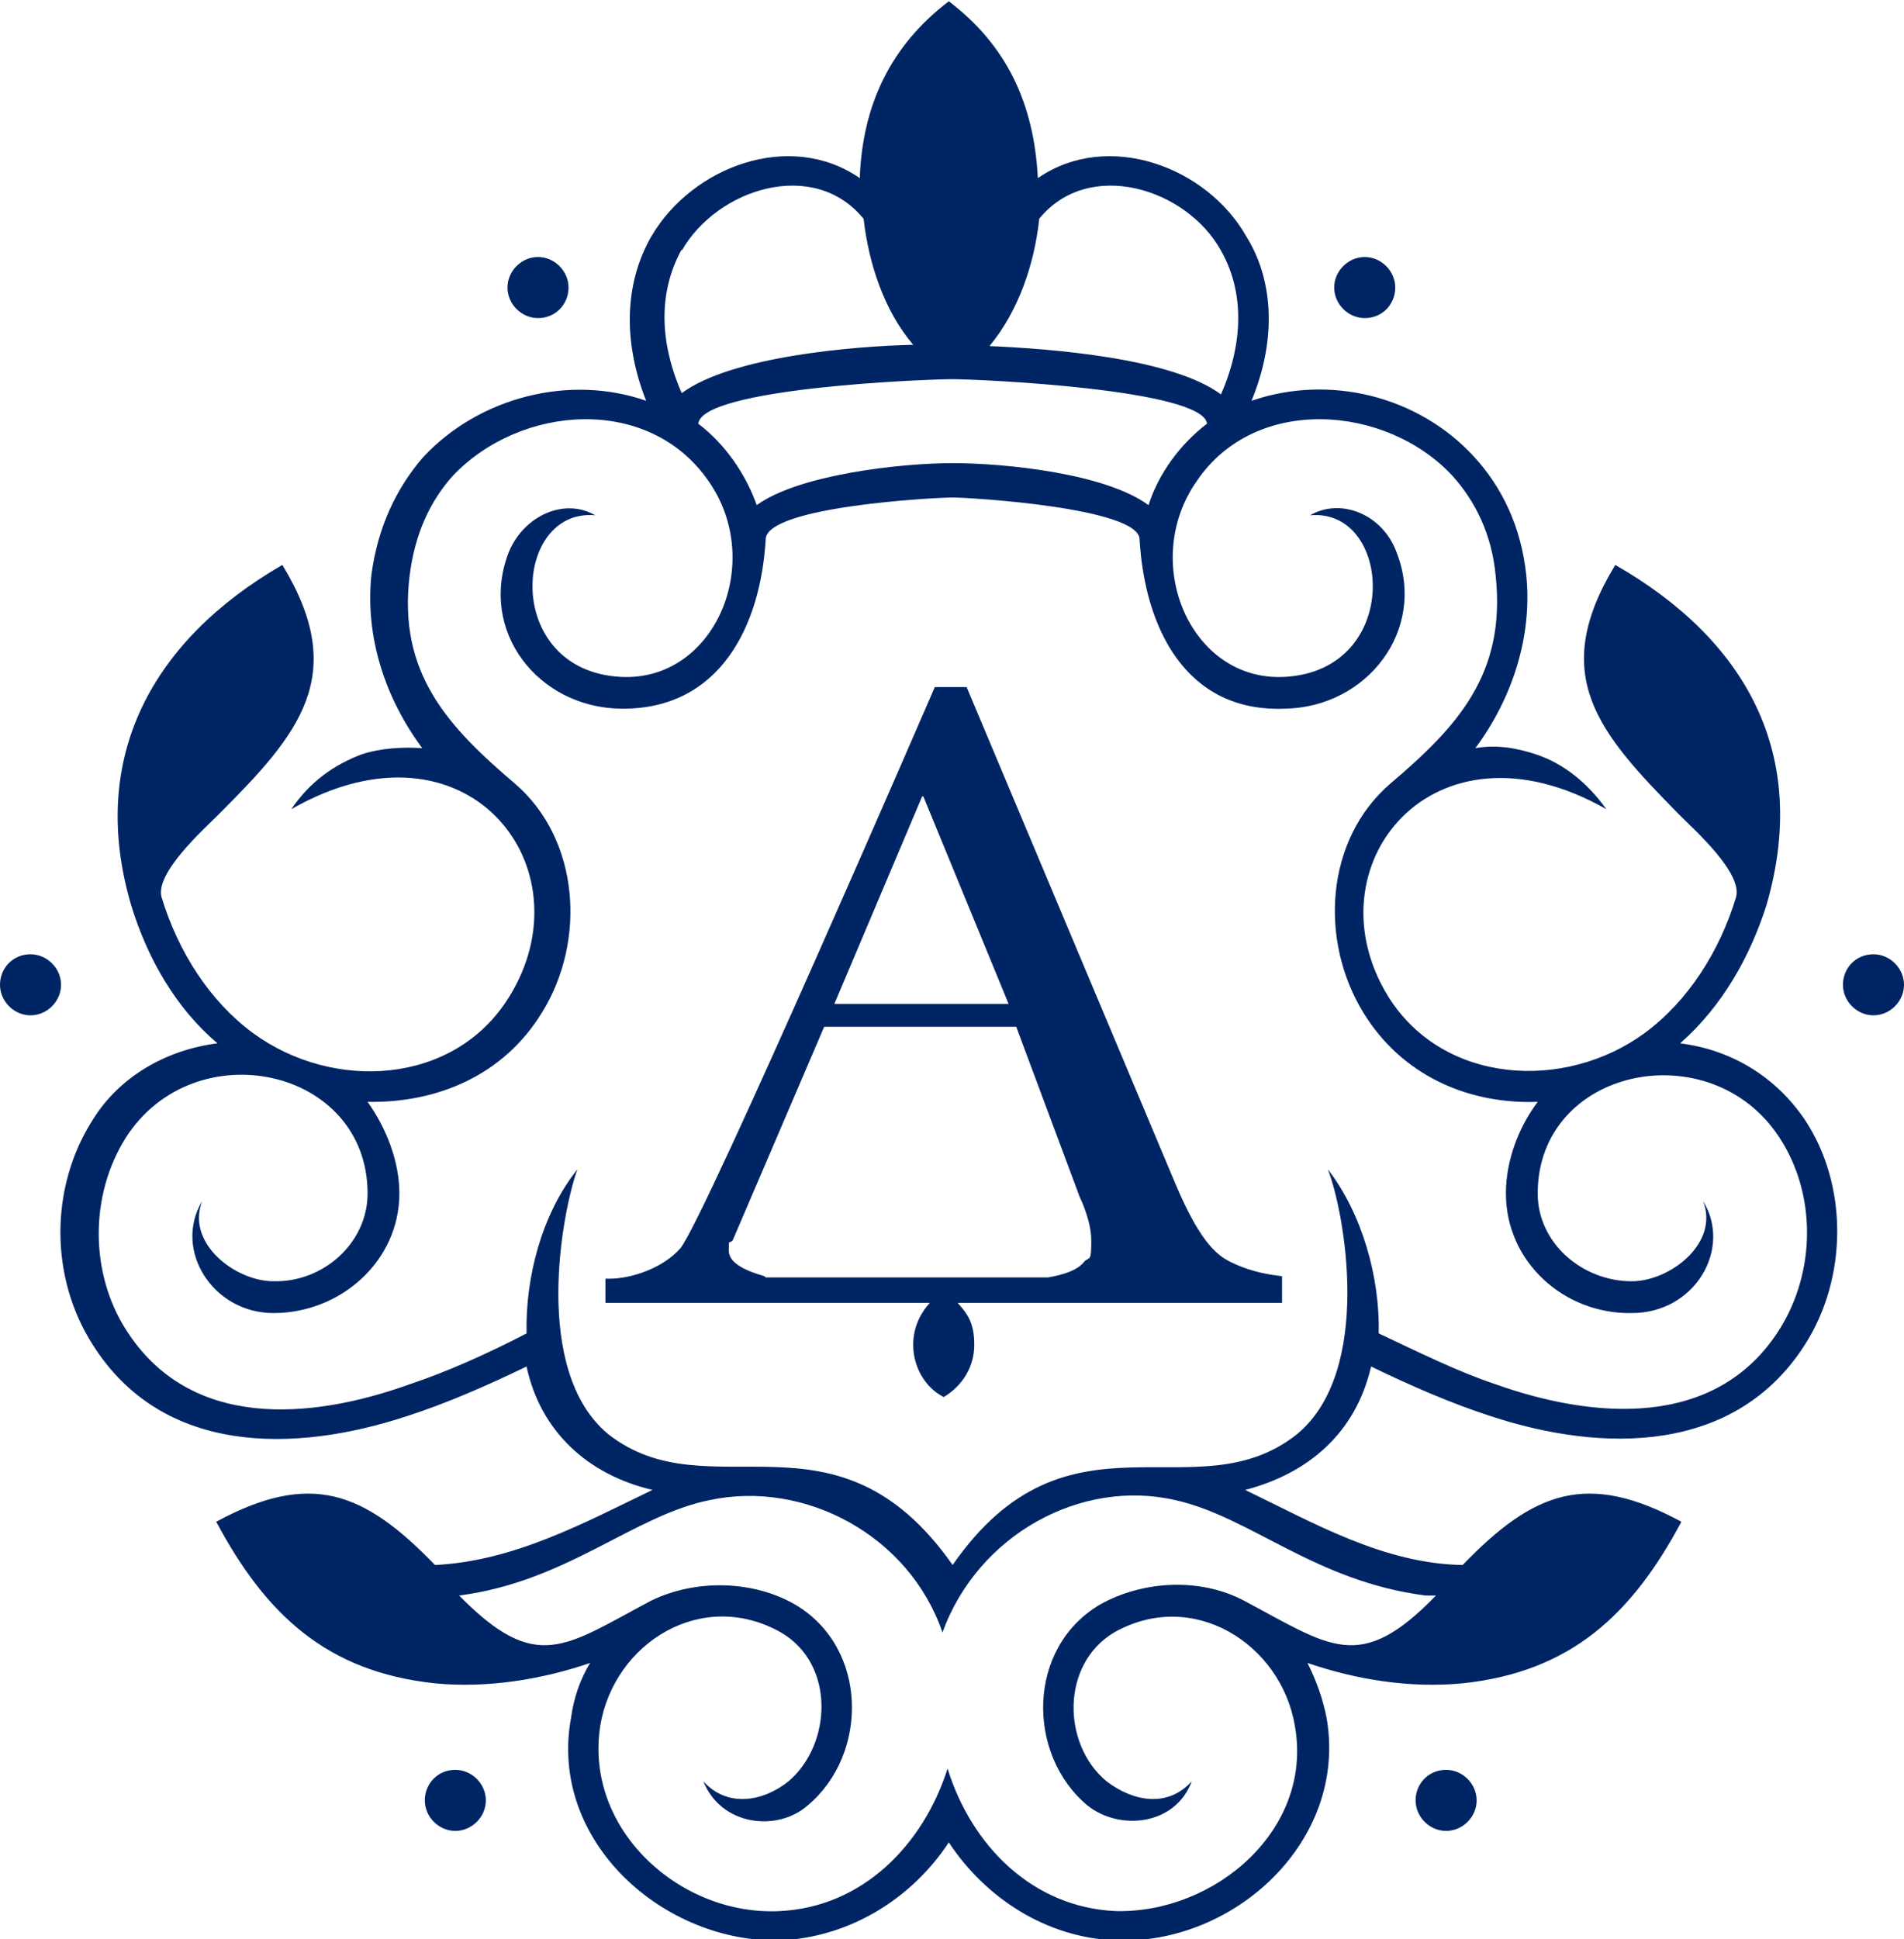 <?xml version="1.0" encoding="UTF-8"?>
<svg id="Layer_1" data-name="Layer 1" xmlns="http://www.w3.org/2000/svg" viewBox="0 0 14.97 15.24">
  <defs>
    <style>
      .cls-1 {
        fill: #002564;
        fill-rule: evenodd;
      }
    </style>
  </defs>
  <path class="cls-1" d="M13.21,8.2c.33-.29.55-.68.68-1.09.34-1.18-.16-2.08-1.19-2.67-.53.87-.13,1.32.5,1.96.13.13.5.46.45.65-.13.43-.38.82-.72,1.07-.63.46-1.58.4-2.01-.28-.64-1.02.34-2.26,1.71-1.48-.15-.21-.34-.36-.55-.43-.15-.05-.31-.08-.48-.05.29-.39.45-.88.4-1.36-.04-.38-.19-.69-.41-.93-.44-.48-1.14-.65-1.75-.44.21-.51.16-.97-.04-1.29-.31-.55-1.09-.84-1.64-.46-.03-.58-.24-1.04-.7-1.39-.46.35-.68.82-.7,1.39-.55-.38-1.32-.09-1.64.46-.19.33-.24.78-.04,1.29-.6-.21-1.31-.03-1.75.44-.21.24-.36.55-.41.93-.05.49.11.97.4,1.36-.16-.01-.33,0-.48.05-.21.08-.4.21-.55.43,1.38-.79,2.35.46,1.71,1.48-.43.69-1.38.74-2.01.28-.34-.25-.59-.64-.72-1.07-.05-.19.33-.53.45-.65.63-.63,1.03-1.09.5-1.96-1.02.59-1.53,1.51-1.19,2.67.13.43.36.82.68,1.09-.4.05-.77.26-.98.6-.34.53-.34,1.24,0,1.77.55.87,1.59.85,2.47.56.31-.1.63-.24.94-.39.11.51.48.85.99.97-.54.26-1.09.56-1.71.59-.56-.58-.98-.74-1.72-.34.39.73.87,1.18,1.72,1.27.41.04.84-.03,1.22-.16-.08.13-.13.28-.15.43-.18.97.73,1.78,1.66,1.75.54-.03,1.02-.33,1.31-.77.29.44.77.75,1.31.77.93.04,1.83-.78,1.66-1.75-.03-.15-.08-.29-.15-.43.38.13.8.2,1.22.16.85-.09,1.33-.54,1.72-1.27-.74-.4-1.16-.24-1.72.34-.62-.01-1.17-.33-1.71-.59.5-.13.87-.45.99-.97.31.15.63.29.94.39.88.29,1.92.3,2.47-.56.34-.53.34-1.26,0-1.77-.23-.34-.58-.55-.98-.6h0ZM8.17,1.72c.39-.48,1.16-.24,1.43.25.16.28.2.67,0,1.13-.39-.29-1.36-.36-1.82-.38.23-.28.35-.64.39-.99h0ZM7.48,2.98c.23,0,1.98.08,2.01.35-.21.16-.38.39-.46.64-.34-.25-1.13-.33-1.54-.33s-1.21.09-1.54.33c-.09-.25-.25-.48-.46-.64.03-.28,1.78-.35,2.01-.35ZM5.36,1.97c.28-.49,1.04-.73,1.43-.25.04.35.16.72.39.99-.46.01-1.43.09-1.82.38-.2-.46-.16-.84,0-1.13h0ZM11.29,12.54c-.6.62-.83.4-1.51.04-.34-.18-.79-.16-1.13.03-.58.34-.58,1.18-.1,1.58.25.2.69.16.82-.19-.19.21-.46.16-.67,0-.35-.29-.36-.92.06-1.17.62-.35,1.31.09,1.42.73.15.82-.63,1.48-1.41,1.46-.65-.03-1.13-.51-1.32-1.12-.19.6-.67,1.09-1.32,1.12-.78.04-1.54-.64-1.41-1.46.11-.65.8-1.08,1.42-.73.43.25.4.88.06,1.17-.2.16-.48.21-.67,0,.14.35.58.4.82.19.48-.4.48-1.24-.1-1.58-.33-.19-.78-.2-1.13-.03-.68.36-.9.58-1.51-.04.85-.11,1.37-.63,1.97-.75.75-.16,1.57.28,1.83,1.04.28-.77,1.09-1.21,1.83-1.04.59.13,1.1.64,1.97.75h.05ZM13.99,10.45c-.5.79-1.47.7-2.23.43-.3-.1-.6-.25-.92-.4.01-.44-.13-.94-.4-1.29.13.33.36,1.58-.24,2.08-.8.64-1.8-.28-2.71,1.03-.92-1.31-1.91-.4-2.71-1.03-.6-.5-.36-1.75-.24-2.08-.28.35-.41.85-.4,1.29-.31.16-.62.3-.92.4-.78.28-1.73.36-2.23-.43-.28-.44-.29-1.05,0-1.51.54-.84,1.9-.55,1.9.44,0,.39-.35.7-.74.69-.3,0-.69-.3-.56-.63-.23.38.08.88.56.88.53,0,.99-.41.99-.94,0-.25-.1-.51-.25-.72.55.01,1.07-.21,1.37-.7.35-.56.3-1.36-.21-1.8-.53-.45-.92-.87-.83-1.63.04-.33.16-.59.34-.79.53-.56,1.54-.64,2.01.04.45.64.05,1.58-.69,1.54-.93-.05-.85-1.33-.2-1.27-.24-.14-.56,0-.68.29-.24.62.23,1.22.88,1.23.78.01,1.1-.65,1.14-1.33,0-.26,1.34-.33,1.47-.33s1.47.08,1.47.33c.04.69.36,1.36,1.14,1.33.65-.01,1.12-.62.88-1.23-.11-.3-.44-.43-.68-.29.65-.06.73,1.22-.2,1.27-.74.04-1.14-.9-.69-1.54.46-.68,1.49-.6,2.01-.04.18.2.31.46.34.79.08.77-.3,1.18-.83,1.63-.51.44-.56,1.23-.21,1.8.3.49.82.72,1.37.7-.15.2-.25.46-.25.72,0,.54.46.95.99.94.5,0,.79-.51.56-.88.13.33-.26.63-.56.63-.39,0-.74-.3-.74-.69,0-.99,1.36-1.27,1.9-.44.29.44.29,1.05,0,1.51h.03ZM10.73,2.5c.14,0,.24-.11.24-.24s-.11-.24-.24-.24-.24.11-.24.24.11.24.24.24ZM.24,7.5c-.14,0-.24.11-.24.24s.11.24.24.24.24-.11.24-.24-.11-.24-.24-.24ZM4.23,2.5c.14,0,.24-.11.24-.24s-.11-.24-.24-.24-.24.11-.24.24.11.24.24.24ZM3.58,13.91c-.14,0-.24.11-.24.24s.11.24.24.24.24-.11.24-.24-.11-.24-.24-.24ZM14.73,7.5c-.14,0-.24.11-.24.24s.11.24.24.24.24-.11.24-.24-.11-.24-.24-.24ZM11.37,13.91c-.14,0-.24.11-.24.24s.11.24.24.24.24-.11.24-.24-.11-.24-.24-.24Z"/>
  <path class="cls-1" d="M10.08,10.03h0c-.09-.01-.23-.03-.38-.1-.11-.05-.25-.13-.46-.63l-1.64-3.9h-.25s-1.8,4.16-2,4.41c-.14.16-.39.24-.56.24h-.03v.19h2.55c-.08.09-.13.2-.13.33,0,.18.1.34.24.41.15-.09.24-.24.24-.41s-.05-.24-.13-.33h2.55v-.19h0ZM7.26,6.26l.67,1.63h-1.37l.69-1.63h.01ZM6.01,10.03c-.14-.04-.28-.1-.28-.2s0-.05.03-.08l.72-1.68h1.51l.5,1.34s.09.18.09.34-.01.13-.05.16c-.06.08-.18.11-.29.13h-2.22Z"/>
</svg>